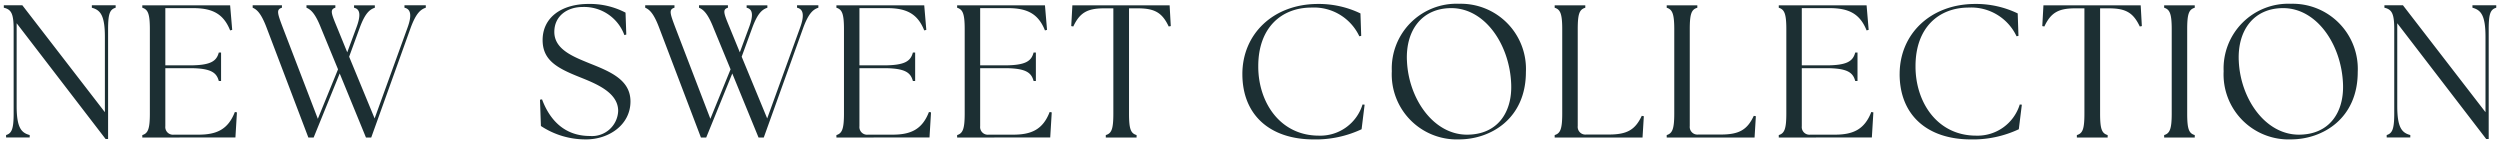 <svg xmlns="http://www.w3.org/2000/svg" width="330.82" height="18.944"><path data-name="合体 157" d="M294.25 9.421A8.563 8.563 0 0 1 303.15.5a8.619 8.619 0 0 1 8.845 9.02c0 6.176-4.648 8.925-8.845 8.925a8.6 8.6 0 0 1-8.9-9.024Zm2-1.447c.176 5.021 3.475 9.845 7.951 9.845 4 0 5.973-2.9 5.847-6.645-.176-5.229-3.449-10.1-7.924-10.1-3.803-.002-6.023 2.825-5.877 6.9Zm-44.873 1.825c0-5.327 4.124-9.276 10-9.276a12.689 12.689 0 0 1 5.622 1.253l.1 2.971-.252.054a6.628 6.628 0 0 0-6.324-3.8c-3.972 0-7.046 2.65-7.046 7.748-.027 4.7 2.822 9.2 8.024 9.2a5.841 5.841 0 0 0 5.77-4.124l.275.026-.4 3.25a14.292 14.292 0 0 1-6.351 1.348c-5.747-.005-9.421-3.205-9.421-8.65Zm-67.2-.378A8.562 8.562 0 0 1 193.071.5a8.62 8.62 0 0 1 8.849 9.02c0 6.176-4.648 8.925-8.849 8.925a8.6 8.6 0 0 1-8.895-9.024Zm2-1.447c.176 5.021 3.475 9.845 7.947 9.845 4 0 5.977-2.9 5.851-6.645-.176-5.229-3.449-10.1-7.924-10.1-3.804-.002-6.027 2.825-5.878 6.9Zm-21.776 1.825c0-5.327 4.125-9.276 10-9.276a12.72 12.72 0 0 1 5.625 1.253l.1 2.971-.248.054a6.632 6.632 0 0 0-6.324-3.8c-3.976 0-7.05 2.65-7.05 7.748-.027 4.7 2.826 9.2 8.024 9.2a5.843 5.843 0 0 0 5.774-4.124l.275.026-.4 3.25a14.26 14.26 0 0 1-6.347 1.348c-5.758-.005-9.429-3.205-9.429-8.65Zm-92.823 6.87-.122-3.476.271-.046c.978 2.62 2.876 4.847 6.351 4.847a3.455 3.455 0 0 0 3.723-3.322c0-2.5-3.074-3.651-5.175-4.5-2.948-1.176-4.823-2.227-4.823-4.873 0-2.929 2.425-4.777 6.1-4.777a10.192 10.192 0 0 1 4.873 1.149l.1 2.9-.252.076A5.67 5.67 0 0 0 77.102.924c-2.024 0-3.75 1.176-3.75 3.3 0 2.349 2.574 3.3 4.7 4.175 2.776 1.1 5.377 2.2 5.377 5.025 0 3.124-2.9 5.021-5.851 5.021a10.67 10.67 0 0 1-6.004-1.776Zm257.42 1.727L317.224 3.074v10.945c0 2.853.6 3.552 1.726 3.85v.324h-3.124v-.324c.748-.226 1-.8 1-2.849V3.873c0-2.047-.3-2.624-1.3-2.85V.699h2.452L328.9 14.845V4.873c0-2.849-.6-3.548-1.726-3.85V.699h3.151v.324c-.775.226-1 .8-1 2.85v14.523Zm-315.021 0L2.203 3.074v10.945c0 2.853.6 3.552 1.726 3.85v.324H.805v-.324c.749-.226 1-.8 1-2.849V3.873c0-2.047-.3-2.624-1.3-2.85V.699h2.452l10.922 14.146V4.873c0-2.849-.6-3.548-1.726-3.85V.699h3.151v.324c-.775.226-1 .8-1 2.85v14.523Zm86.4-.2-3.475-8.474-3.449 8.474h-.7L87.227 3.673c-.722-1.925-1.3-2.425-1.848-2.65V.699h3.872v.324c-.771.226-.6.726.126 2.65l4.625 12.049 2.673-6.549-2.276-5.522c-.749-1.9-1.348-2.4-1.9-2.628V.699h3.827v.324c-.752.226-.554.726.221 2.6l1.352 3.3 1.2-3.246c.626-1.649.523-2.475-.3-2.65V.703h2.746v.324c-.7.226-1.3.753-2 2.65l-1.4 3.827 3.376 8.168 4.35-12c.6-1.627.447-2.475-.4-2.65V.698h2.822v.324c-.7.226-1.3.753-2 2.65l-5.224 14.523Zm-51.949 0-3.475-8.474-3.448 8.474h-.7L35.283 3.673c-.726-1.925-1.3-2.425-1.848-2.65V.699h3.872v.324c-.775.226-.6.726.126 2.65l4.625 12.049 2.673-6.549-2.276-5.522c-.749-1.9-1.348-2.4-1.9-2.628V.699h3.823v.324c-.749.226-.55.726.225 2.6l1.348 3.3 1.2-3.246c.622-1.649.523-2.475-.3-2.65V.703h2.75v.324c-.7.226-1.3.753-2 2.65l-1.4 3.827 3.372 8.168 4.35-12c.6-1.627.451-2.475-.4-2.65V.698h2.822v.324c-.7.226-1.3.753-2 2.65l-5.22 14.523Zm237.951 0v-.324c.749-.226 1-.8 1-2.849V3.876c0-2.047-.252-2.624-1-2.85V.702h4.048v.324c-.775.226-1 .8-1 2.85v11.147c0 2.051.225 2.623 1 2.849v.324Zm-11.552 0v-.324c.775-.226 1-.8 1-2.849V1.103h-1.226c-2.249 0-3.223.6-4.075 2.4l-.275-.049.153-2.75h12.87l.153 2.75-.275.049c-.852-1.8-1.825-2.4-4.075-2.4h-1.176v13.92c0 2.051.225 2.623 1 2.849v.324Zm-39.446 0v-.324c.749-.226 1-.8 1-2.849V3.876c0-2.047-.248-2.624-1-2.85V.702h11.621l.275 3.25-.275.072c-.875-2.2-2.352-2.948-4.9-2.948h-3.674v7.573h3.2c2.849 0 3.571-.573 3.872-1.7h.3v3.772h-.3c-.3-1.122-1.023-1.7-3.872-1.7h-3.2v7.676a1.013 1.013 0 0 0 1.127 1.123h3.246c2.4 0 3.926-.676 4.823-3l.275.05-.2 3.322Zm-14.829 0v-.324c.749-.226 1-.8 1-2.849V3.876c0-2.047-.252-2.624-1-2.85V.702h4.052v.324c-.779.226-1 .8-1 2.85v12.8a1.014 1.014 0 0 0 1.123 1.127h2.975c2.4 0 3.5-.6 4.373-2.475l.275.049-.172 2.822Zm-14.825 0v-.324c.752-.226 1-.8 1-2.849V3.876c0-2.047-.248-2.624-1-2.85V.702h4.052v.324c-.779.226-1 .8-1 2.85v12.8a1.014 1.014 0 0 0 1.123 1.127h2.975c2.4 0 3.5-.6 4.373-2.475l.275.049-.172 2.822Zm-59.4 0v-.324c.775-.226 1-.8 1-2.849V1.103h-1.226c-2.249 0-3.223.6-4.075 2.4l-.271-.049.149-2.75h12.87l.153 2.75-.275.049c-.852-1.8-1.825-2.4-4.075-2.4h-1.176v13.92c0 2.051.225 2.623 1 2.849v.324Zm-19.671 0v-.324c.749-.226 1-.8 1-2.849V3.876c0-2.047-.248-2.624-1-2.85V.702h11.621l.275 3.25-.275.072c-.875-2.2-2.349-2.948-4.9-2.948h-3.674v7.573h3.2c2.849 0 3.574-.573 3.872-1.7h.3v3.772h-.3c-.3-1.122-1.024-1.7-3.872-1.7h-3.2v7.676a1.014 1.014 0 0 0 1.127 1.123h3.246c2.4 0 3.926-.676 4.823-3l.275.05-.2 3.322Zm-15.975 0v-.324c.749-.226 1-.8 1-2.849V3.876c0-2.047-.248-2.624-1-2.85V.702h11.621l.275 3.25-.275.072c-.875-2.2-2.349-2.948-4.9-2.948h-3.674v7.573h3.2c2.849 0 3.575-.573 3.872-1.7h.3v3.772h-.3c-.3-1.122-1.023-1.7-3.872-1.7h-3.2v7.676a1.014 1.014 0 0 0 1.127 1.123h3.246c2.4 0 3.926-.676 4.823-3l.275.05-.2 3.322Zm-91.85 0v-.324c.749-.226 1-.8 1-2.849V3.876c0-2.047-.252-2.624-1-2.85V.702h11.621l.275 3.25-.275.072c-.875-2.2-2.349-2.948-4.9-2.948h-3.674v7.573h3.2c2.849 0 3.575-.573 3.876-1.7h.3v3.772h-.3c-.3-1.122-1.027-1.7-3.876-1.7h-3.2v7.676a1.014 1.014 0 0 0 1.127 1.123h3.25c2.4 0 3.922-.676 4.823-3l.275.05-.2 3.322Z" fill="#1c2f33" stroke="rgba(0,0,0,0)" stroke-miterlimit="10"/></svg>